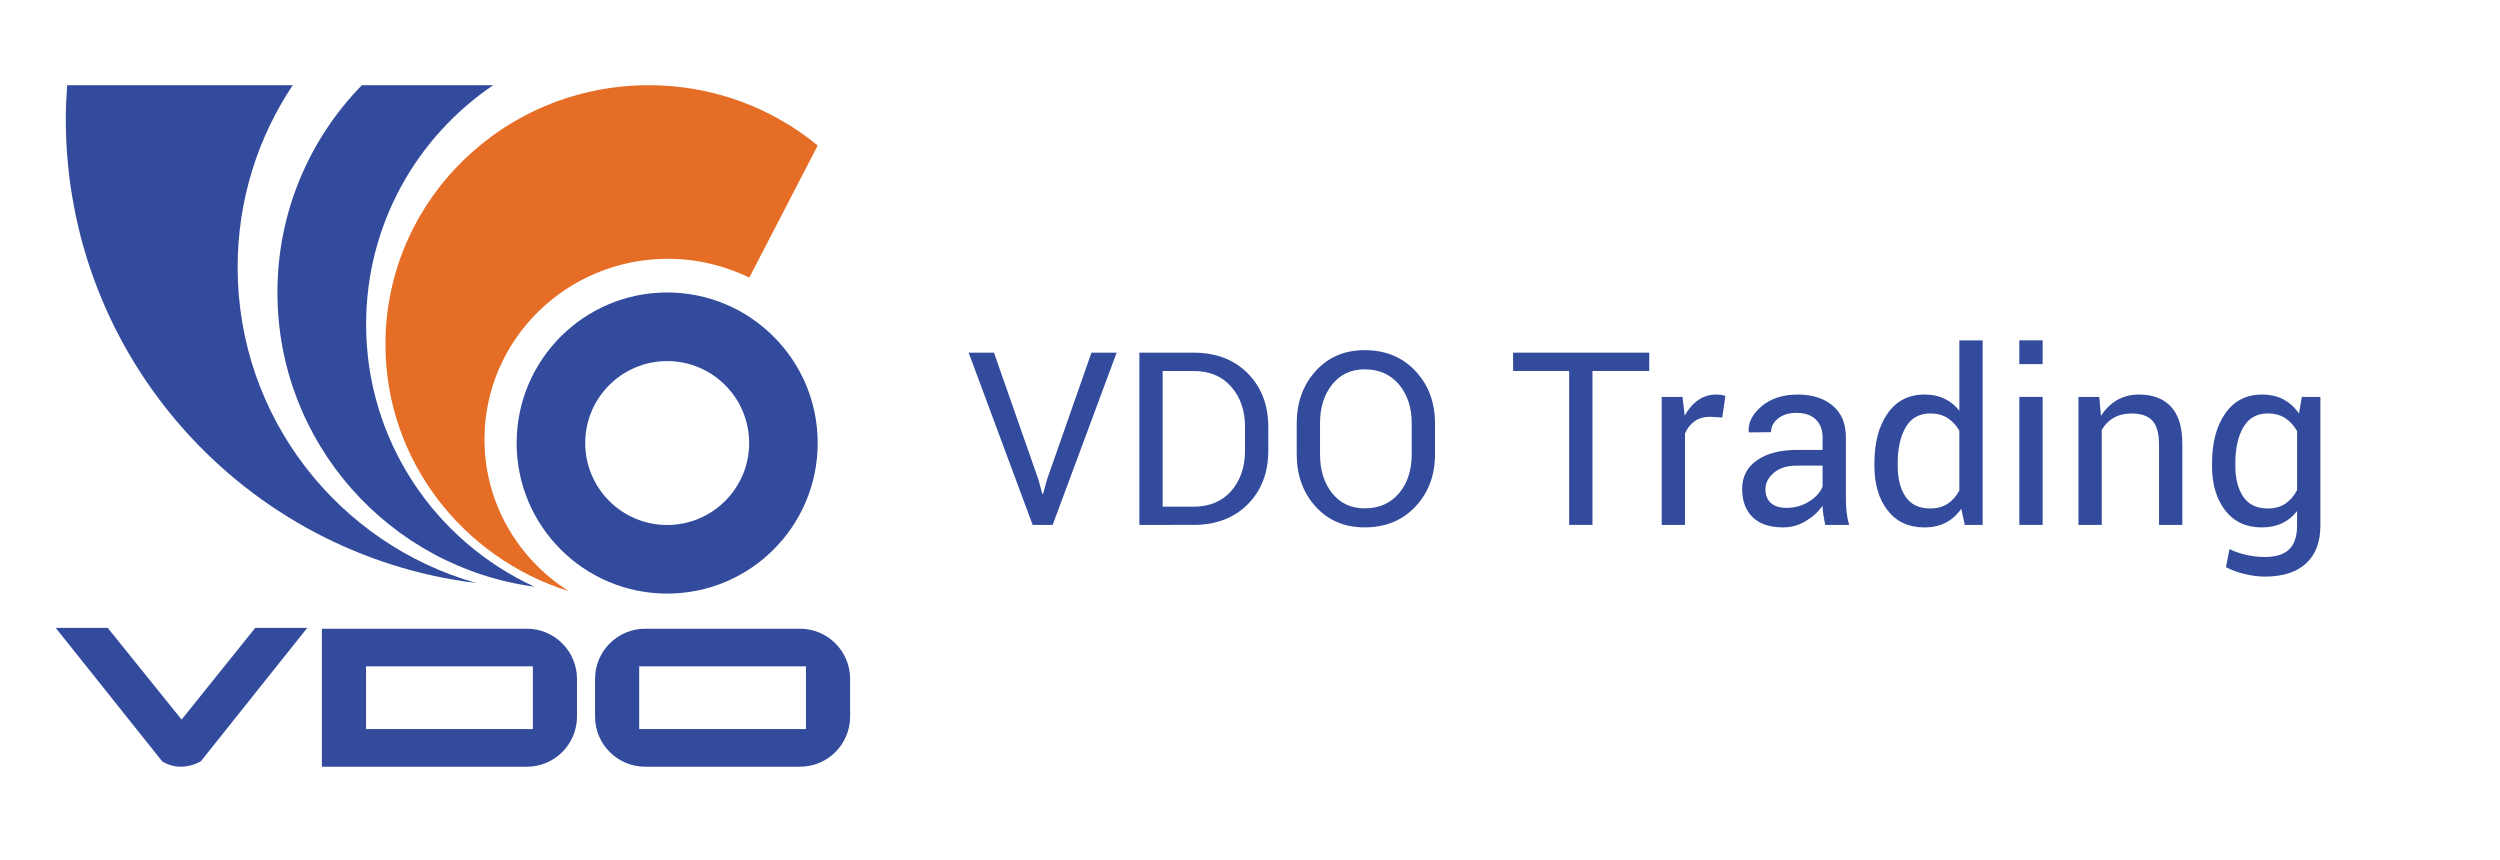 <?xml version="1.0" encoding="utf-8"?>
<!-- Generator: Adobe Illustrator 16.0.0, SVG Export Plug-In . SVG Version: 6.00 Build 0)  -->
<!DOCTYPE svg PUBLIC "-//W3C//DTD SVG 1.1//EN" "http://www.w3.org/Graphics/SVG/1.1/DTD/svg11.dtd">
<svg version="1.1" id="Layer_1" xmlns="http://www.w3.org/2000/svg" xmlns:xlink="http://www.w3.org/1999/xlink" x="0px" y="0px"
	 width="162.759px" height="55.999px" viewBox="0 0 162.759 55.999" enable-background="new 0 0 162.759 55.999"
	 xml:space="preserve">
<g>
	<g>
		<path fill="#324B9D" d="M43.435,19.041c-5.412,0-9.8,4.391-9.8,9.803c0,5.414,4.388,9.801,9.8,9.801c5.413,0,9.8-4.387,9.8-9.801
			C53.235,23.432,48.848,19.041,43.435,19.041z M43.435,34.178c-2.946,0-5.335-2.389-5.335-5.334c0-2.947,2.389-5.336,5.335-5.336
			s5.338,2.389,5.338,5.336C48.773,31.789,46.381,34.178,43.435,34.178z"/>
	</g>
	<g>
		<path fill="#E66D25" d="M43.49,16.848c1.903,0,3.695,0.449,5.292,1.225l4.453-8.6c-2.977-2.451-6.807-3.926-10.995-3.926
			c-9.471,0-17.147,7.553-17.147,16.869c0,7.529,5.019,13.904,11.939,16.074c-3.3-2.092-5.491-5.732-5.491-9.885
			C31.541,22.113,36.889,16.848,43.49,16.848z"/>
	</g>
	<g>
		<path fill="#324B9D" d="M23.835,21.119c0-6.482,3.282-12.197,8.275-15.572h-8.552c-3.399,3.482-5.497,8.242-5.497,13.494
			c0,9.791,7.281,17.881,16.728,19.154C28.327,35.223,23.835,28.697,23.835,21.119z"/>
	</g>
	<g>
		<path fill="#324B9D" d="M15.471,17.4c0-4.387,1.323-8.463,3.589-11.854H4.373c-0.053,0.727-0.09,1.457-0.09,2.199
			c0,15.555,11.669,28.375,26.728,30.213C22.043,35.42,15.471,27.182,15.471,17.4z"/>
	</g>
	<g>
		<path fill="#324B9D" d="M52.081,40.932H42.007c-1.807,0-3.267,1.463-3.267,3.268v2.449c0,1.807,1.46,3.268,3.267,3.268h10.073
			c1.806,0,3.265-1.461,3.265-3.268v-2.449C55.345,42.395,53.886,40.932,52.081,40.932z M52.471,47.467H41.614v-4.086h10.857V47.467
			z"/>
	</g>
	<g>
		<path fill="#324B9D" d="M10.559,49.566c0,0,1.086,0.785,2.515,0l0,0l6.928-8.688h-3.385l-4.794,5.969l-4.81-5.969H3.628
			L10.559,49.566L10.559,49.566z"/>
	</g>
	<g>
		<path fill="#324B9D" d="M34.299,40.932h-8.059h-2.017H23.83h-1.332h-1.542v3.268v2.449v3.268h1.434h1.44h0.395h1.146h8.929
			c1.801,0,3.264-1.461,3.264-3.268v-2.449C37.563,42.395,36.1,40.932,34.299,40.932z M34.691,47.467H23.83v-4.086h10.861V47.467z"
			/>
	</g>
</g>
<g>
	<path fill="#324B9D" d="M67.607,31.23l0.254,0.933h0.046l0.254-0.933l2.896-8.271h1.641l-4.167,11.214H67.23l-4.167-11.214h1.648
		L67.607,31.23z"/>
	<path fill="#324B9D" d="M74.177,34.173V22.959h3.527c1.463,0,2.641,0.45,3.531,1.352c0.891,0.901,1.336,2.065,1.336,3.493v1.532
		c0,1.433-0.445,2.598-1.336,3.493c-0.891,0.896-2.068,1.344-3.531,1.344H74.177z M75.694,24.152v8.835h2.01
		c1.037,0,1.855-0.342,2.453-1.024c0.598-0.684,0.897-1.559,0.897-2.627v-1.548c0-1.058-0.299-1.928-0.897-2.611
		c-0.598-0.683-1.416-1.024-2.453-1.024H75.694z"/>
	<path fill="#324B9D" d="M93.425,29.567c0,1.371-0.425,2.508-1.274,3.412c-0.85,0.903-1.953,1.355-3.308,1.355
		c-1.31,0-2.374-0.452-3.193-1.355c-0.819-0.904-1.229-2.041-1.229-3.412v-1.995c0-1.365,0.41-2.503,1.229-3.412
		c0.819-0.908,1.883-1.363,3.193-1.363c1.355,0,2.458,0.453,3.308,1.359c0.85,0.906,1.274,2.045,1.274,3.416V29.567z M91.908,27.557
		c0-1.026-0.277-1.868-0.832-2.526c-0.555-0.657-1.299-0.985-2.233-0.985c-0.883,0-1.588,0.328-2.114,0.985
		c-0.526,0.658-0.79,1.5-0.79,2.526v2.011c0,1.037,0.263,1.885,0.79,2.542s1.231,0.985,2.114,0.985c0.939,0,1.685-0.327,2.237-0.982
		c0.552-0.654,0.828-1.503,0.828-2.545V27.557z"/>
	<path fill="#324B9D" d="M107.373,24.152h-3.697v10.021h-1.518V24.152h-3.65v-1.193h8.865V24.152z"/>
	<path fill="#324B9D" d="M112.125,27.18l-0.778-0.046c-0.401,0-0.738,0.095-1.013,0.284c-0.274,0.19-0.486,0.457-0.635,0.802v5.953
		h-1.517V25.84h1.355l0.146,1.217c0.236-0.432,0.527-0.768,0.874-1.009c0.347-0.242,0.746-0.362,1.198-0.362
		c0.113,0,0.221,0.009,0.323,0.026c0.103,0.019,0.188,0.038,0.254,0.059L112.125,27.18z"/>
	<path fill="#324B9D" d="M118.826,34.173c-0.051-0.251-0.091-0.474-0.119-0.666c-0.028-0.192-0.045-0.387-0.05-0.581
		c-0.282,0.4-0.651,0.735-1.105,1.005c-0.455,0.27-0.944,0.404-1.467,0.404c-0.868,0-1.529-0.222-1.983-0.666
		s-0.682-1.057-0.682-1.837c0-0.796,0.322-1.419,0.967-1.868c0.644-0.449,1.519-0.674,2.623-0.674h1.648v-0.824
		c0-0.487-0.149-0.874-0.447-1.159s-0.719-0.428-1.263-0.428c-0.493,0-0.891,0.123-1.193,0.37c-0.303,0.246-0.455,0.542-0.455,0.886
		l-1.44,0.016l-0.015-0.047c-0.036-0.605,0.248-1.16,0.851-1.663c0.603-0.503,1.382-0.755,2.337-0.755c0.945,0,1.705,0.24,2.28,0.72
		c0.575,0.48,0.863,1.172,0.863,2.076v4.013c0,0.298,0.015,0.585,0.046,0.862s0.087,0.55,0.169,0.816H118.826z M116.308,33.064
		c0.549,0,1.045-0.142,1.487-0.424c0.441-0.282,0.729-0.606,0.862-0.971v-1.355h-1.702c-0.611,0-1.1,0.154-1.467,0.462
		c-0.367,0.309-0.551,0.67-0.551,1.086c0,0.37,0.116,0.662,0.347,0.878C115.515,32.956,115.856,33.064,116.308,33.064z"/>
	<path fill="#324B9D" d="M122.03,30.16c0-1.34,0.286-2.421,0.859-3.242c0.572-0.821,1.375-1.232,2.407-1.232
		c0.488,0,0.92,0.09,1.298,0.27s0.7,0.441,0.967,0.785v-4.582h1.517v12.015h-1.163l-0.231-1.055c-0.272,0.4-0.608,0.703-1.009,0.908
		c-0.401,0.206-0.866,0.309-1.395,0.309c-1.017,0-1.813-0.368-2.387-1.105c-0.575-0.736-0.863-1.706-0.863-2.907V30.16z
		 M123.547,30.322c0,0.842,0.172,1.516,0.516,2.021c0.344,0.506,0.878,0.759,1.602,0.759c0.452,0,0.832-0.103,1.14-0.309
		c0.308-0.205,0.56-0.492,0.755-0.862v-3.89c-0.195-0.344-0.448-0.617-0.759-0.82c-0.311-0.202-0.685-0.304-1.121-0.304
		c-0.729,0-1.267,0.3-1.614,0.901c-0.347,0.601-0.52,1.381-0.52,2.341V30.322z"/>
	<path fill="#324B9D" d="M132.983,23.706h-1.518v-1.548h1.518V23.706z M132.983,34.173h-1.518V25.84h1.518V34.173z"/>
	<path fill="#324B9D" d="M136.672,25.84l0.108,1.239c0.277-0.441,0.625-0.784,1.043-1.028c0.418-0.243,0.895-0.365,1.429-0.365
		c0.898,0,1.594,0.263,2.087,0.789c0.493,0.526,0.739,1.339,0.739,2.438v5.261h-1.517v-5.229c0-0.734-0.146-1.256-0.436-1.563
		c-0.29-0.309-0.733-0.462-1.329-0.462c-0.467,0-0.864,0.094-1.19,0.281s-0.584,0.45-0.774,0.789v6.185h-1.517V25.84H136.672z"/>
	<path fill="#324B9D" d="M144.012,30.16c0-1.34,0.286-2.421,0.858-3.242c0.573-0.821,1.373-1.232,2.399-1.232
		c0.529,0,0.994,0.106,1.394,0.319s0.737,0.521,1.009,0.921l0.185-1.086h1.209v8.38c0,1.067-0.311,1.888-0.932,2.46
		c-0.622,0.573-1.518,0.859-2.688,0.859c-0.401,0-0.833-0.056-1.298-0.166c-0.465-0.11-0.874-0.261-1.229-0.45l0.231-1.179
		c0.293,0.154,0.646,0.278,1.059,0.374c0.413,0.095,0.82,0.143,1.221,0.143c0.739,0,1.277-0.169,1.614-0.505
		c0.336-0.336,0.504-0.849,0.504-1.536v-0.948c-0.272,0.35-0.598,0.614-0.978,0.794c-0.38,0.18-0.819,0.27-1.317,0.27
		c-1.017,0-1.811-0.368-2.384-1.105c-0.572-0.736-0.858-1.706-0.858-2.907V30.16z M145.529,30.322c0,0.837,0.172,1.51,0.516,2.018
		c0.344,0.509,0.875,0.763,1.594,0.763c0.457,0,0.839-0.104,1.147-0.312c0.308-0.208,0.563-0.502,0.763-0.883v-3.835
		c-0.195-0.354-0.449-0.636-0.763-0.844c-0.313-0.208-0.69-0.312-1.132-0.312c-0.724,0-1.259,0.3-1.606,0.901
		c-0.347,0.601-0.52,1.381-0.52,2.341V30.322z"/>
</g>
</svg>
